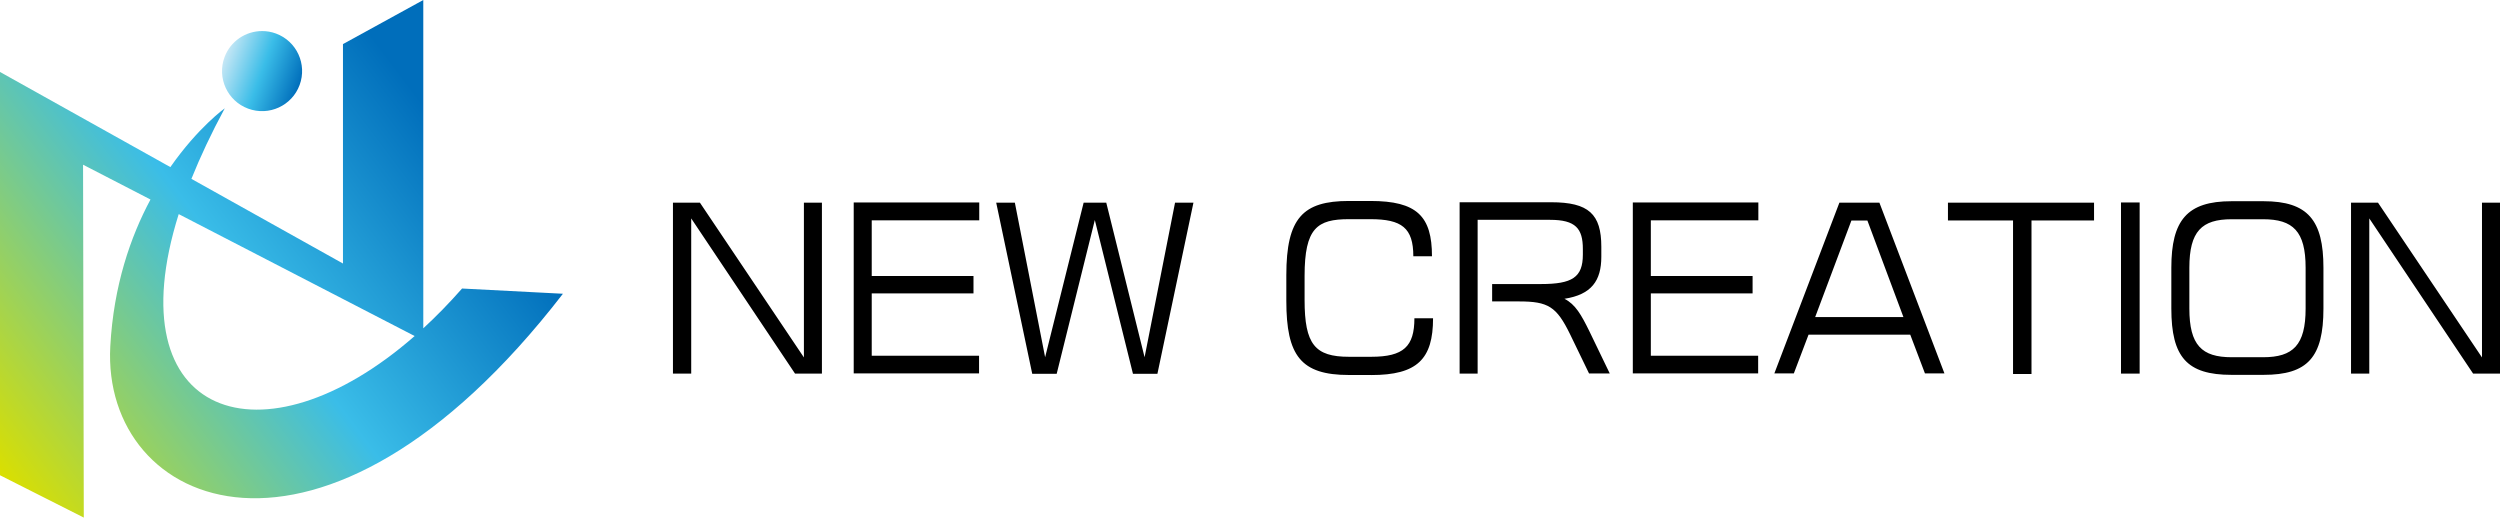 <svg xmlns="http://www.w3.org/2000/svg" viewBox="0 0 512 106">
	<defs>
		<linearGradient id="linear-gradient-1" x1="-6.18" y1="89.14" x2="95.89" y2="12.22" gradientUnits="userSpaceOnUse">
			<stop offset="0" stop-color="#dadf00"/>
			<stop offset=".5" stop-color="#3abde8"/>
			<stop offset=".9" stop-color="#006ebb"/>
		</linearGradient>
		<linearGradient id="linear-gradient-2" x1="45.97" y1="11.76" x2="61.38" y2="17.37" gradientUnits="userSpaceOnUse">
			<stop offset="0" stop-color="#c6e7f5"/>
			<stop offset=".5" stop-color="#3abde8"/>
			<stop offset="1" stop-color="#006ebb"/>
		</linearGradient>
	</defs>
	<path d="M162.82,76.51l-21.26-31.78v31.78h-3.74v-35.01h5.52l21.3,31.7v-31.7h3.69v35.01h-5.51ZM200.55,45.11v-3.65h-25.71v35.01h25.67v-3.61h-21.98v-12.77h20.84v-3.56h-20.84v-11.41h22.02ZM244.43,41.5h-3.78l-6.24,31.66-7.85-31.66h-4.63l-7.89,31.66-6.2-31.66h-3.82l7.38,35.05h5.01l7.81-31.49,7.81,31.49h5.01l7.38-35.05ZM280.84,76.81c9.42,0,12.65-3.27,12.65-11.63h-3.82c0,5.77-2.21,7.89-8.83,7.89h-4.58c-6.96,0-9.08-2.55-9.08-11.63v-4.92c0-9.84,2.59-11.63,9.08-11.63h4.41c6.41,0,8.78,1.78,8.78,7.6h3.82c0-8.19-3.06-11.33-12.6-11.33h-4.41c-9.42,0-12.82,3.48-12.82,15.19v5.26c0,11.24,2.97,15.19,12.82,15.19h4.58M329.69,76.51l-4.2-8.7c-1.65-3.35-2.84-5.47-5.09-6.62,5.52-.85,7.55-3.69,7.55-8.61v-2.04c0-6.7-2.59-9.12-10.27-9.12h-18.75v35.09h3.69v-31.49h14.85c5.22,0,6.7,1.78,6.7,5.98v1.15c0,4.67-2.21,6.02-8.57,6.02h-10.01v3.56h5.51c5.98,0,7.68,1.06,10.44,6.7l3.9,8.06h4.24ZM360.11,45.11v-3.65h-25.71v35.01h25.67v-3.61h-21.98v-12.77h20.84v-3.56h-20.84v-11.41h22.02ZM398.22,76.47l-13.32-34.97h-8.19l-13.32,34.97h3.99l3.01-7.93h20.83l3.01,7.93h3.99ZM389.82,64.93h-18.07l7.42-19.77h3.27l7.38,19.77ZM428.86,45.15v-3.65h-29.92v3.65h13.33v31.44h3.78v-31.44h12.81ZM434.38,76.51h3.82v-35.05h-3.82v35.05ZM463.58,76.77c9.04,0,12.26-3.61,12.26-13.58v-8.36c0-9.72-3.18-13.62-12.26-13.62h-6.58c-9.08,0-12.31,3.9-12.31,13.62v8.36c0,9.97,3.22,13.58,12.31,13.58h6.58M472.19,63.19c0,7.51-2.59,9.97-8.7,9.97h-6.45c-6.11,0-8.66-2.46-8.66-9.97v-8.36c0-7.47,2.55-9.93,8.66-9.93h6.45c6.11,0,8.7,2.46,8.7,9.93v8.36ZM512,76.51v-35.01h-3.69v31.7l-21.3-31.7h-5.52v35.01h3.74v-31.78l21.26,31.78h5.52Z"/>
	<path d="M94.62,59.1c-2.63,2.99-5.28,5.7-7.93,8.14V0l-16.45,9.03v44.94l-31.04-17.34c1.81-4.51,4.07-9.33,6.83-14.45,0,0-5.47,3.92-11.14,12.04L0,14.74v82.59l17.16,8.67-.15-72.27,13.81,7.13c-4.07,7.6-7.55,17.58-8.23,30.06-1.83,33.25,43.39,53.12,92.7-10.76l-20.65-1.07ZM36.6,43.85l48.32,24.97c-31.14,27.23-61.47,16.79-48.32-24.97Z" fill="url(#linear-gradient-1)"/>
	<path d="M56.52,6.87c-.94-.35-1.9-.51-2.85-.51-3.33,0-6.47,2.05-7.69,5.35-1.57,4.25.59,8.97,4.84,10.54,4.25,1.57,8.97-.59,10.54-4.84,1.57-4.25-.59-8.97-4.84-10.54Z" fill="url(#linear-gradient-2)"/>
</svg>